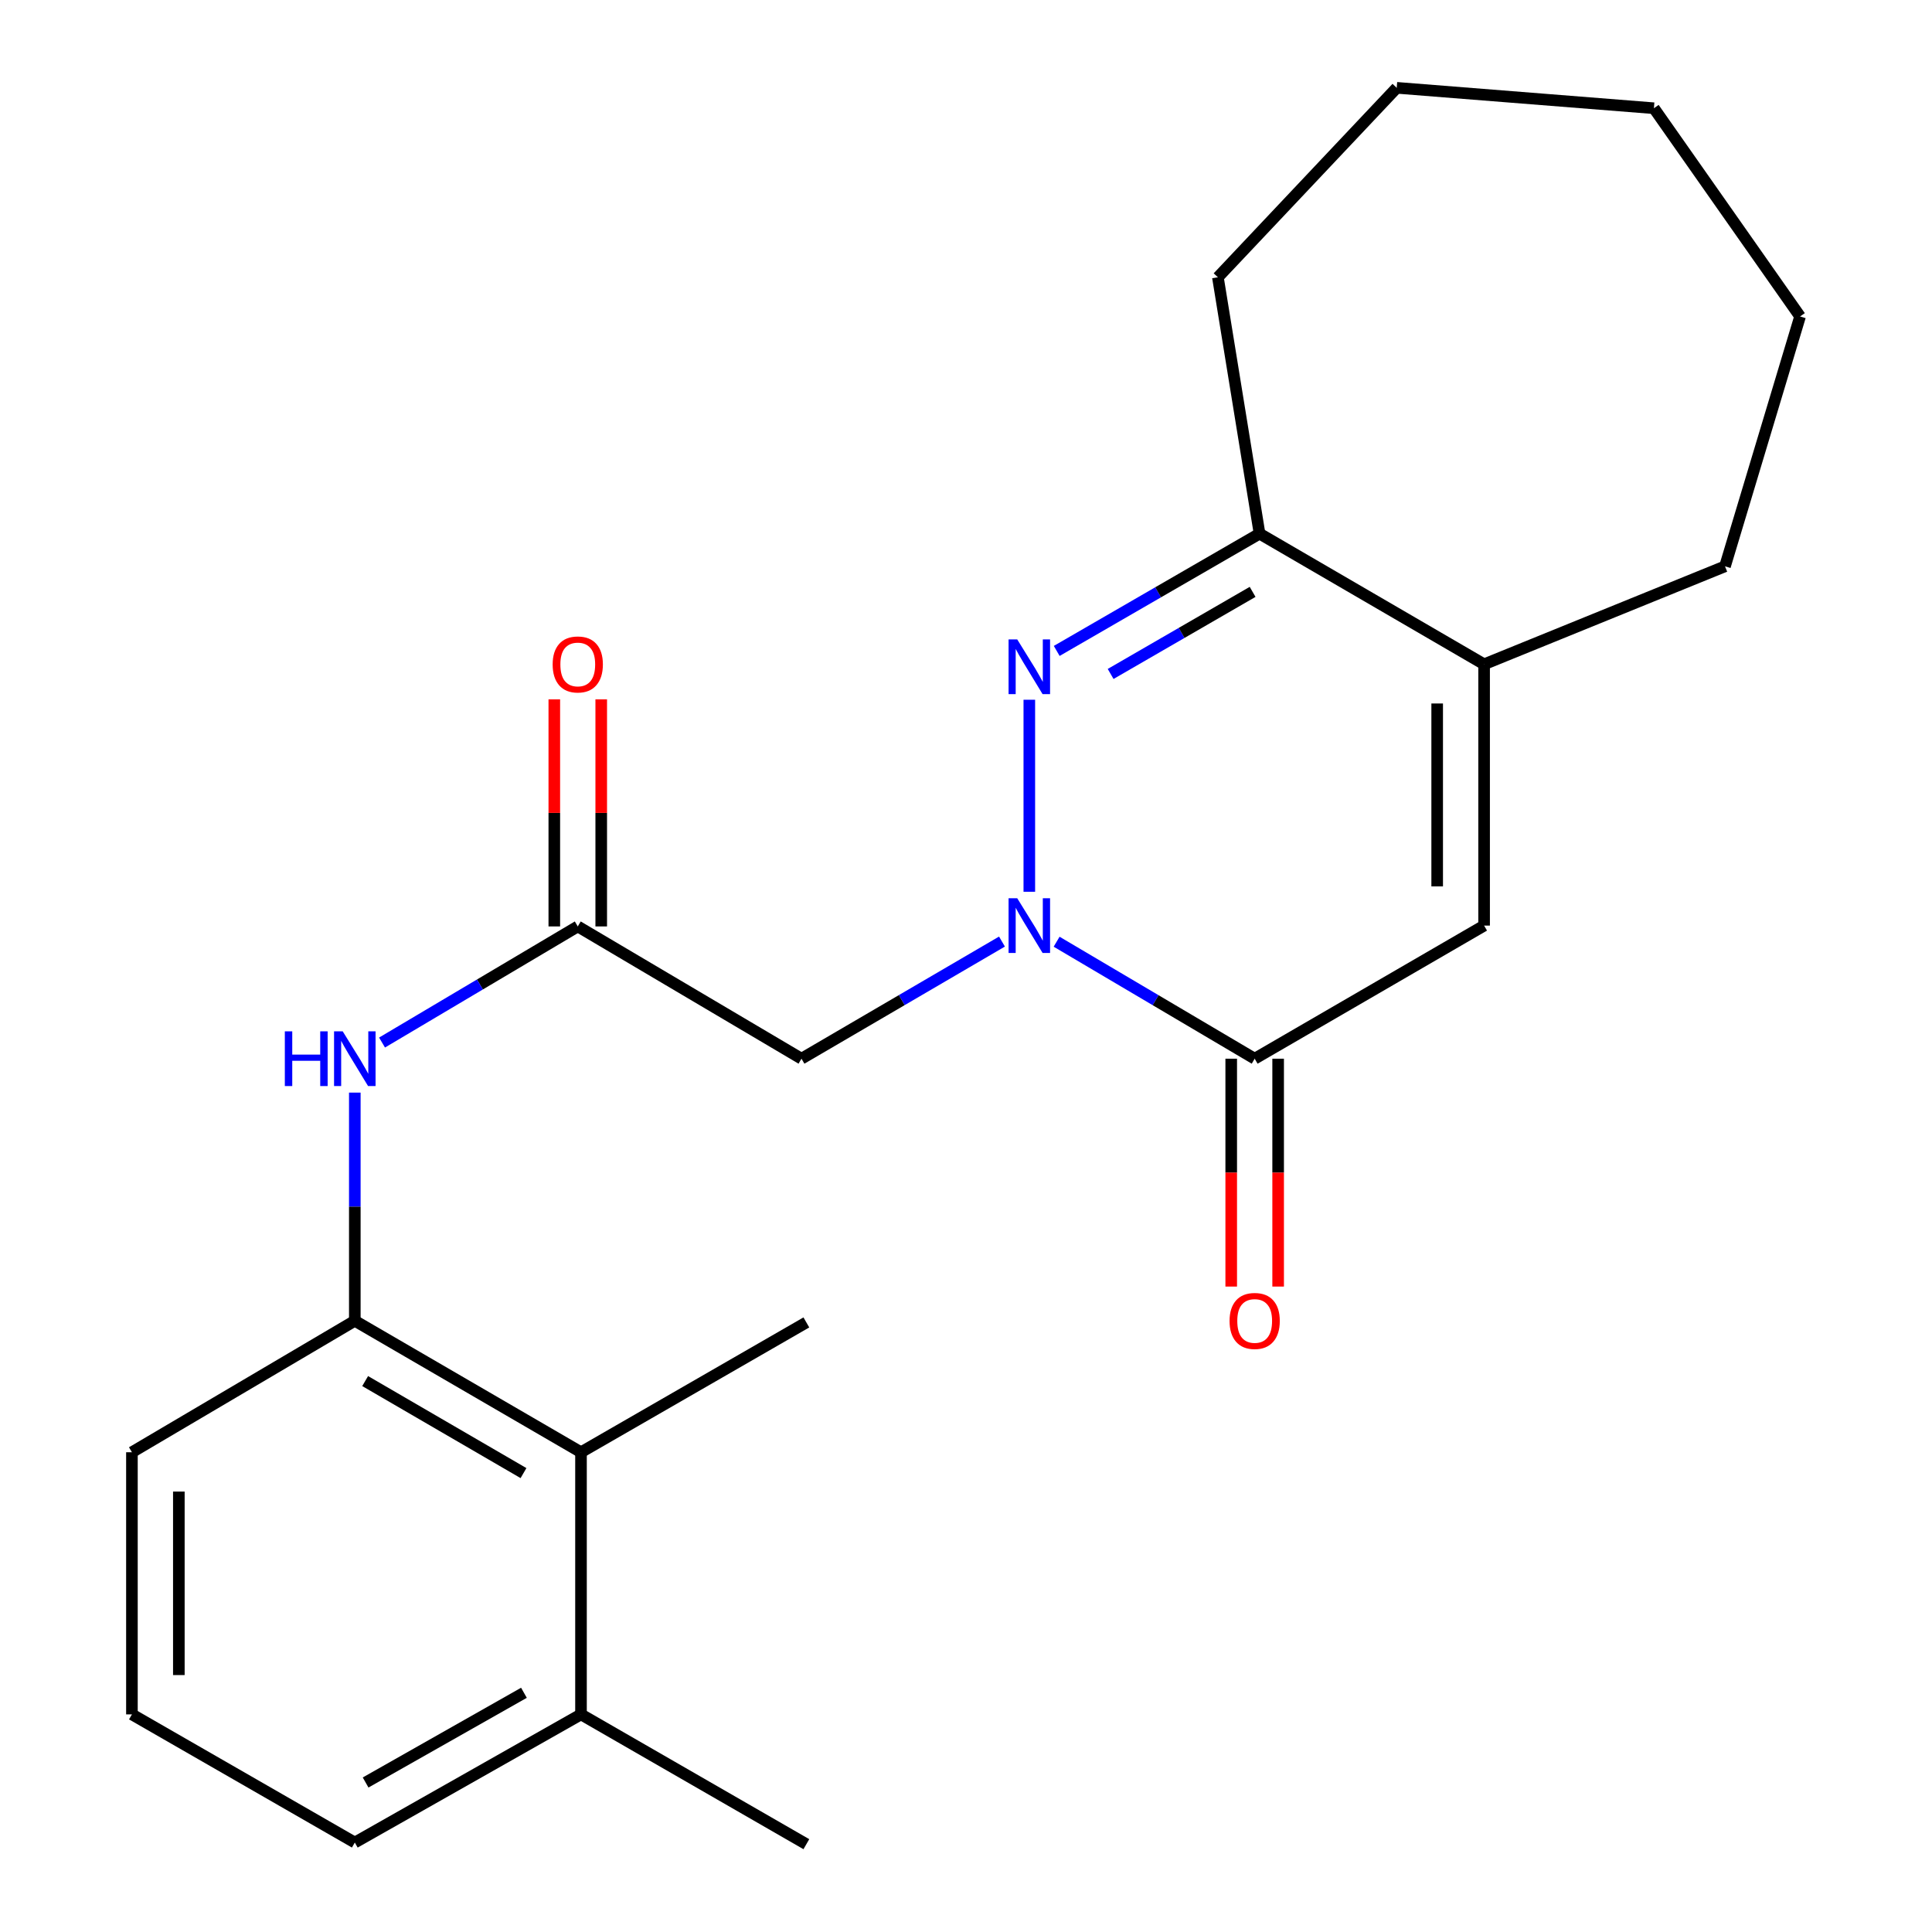 <?xml version='1.0' encoding='iso-8859-1'?>
<svg version='1.1' baseProfile='full'
              xmlns='http://www.w3.org/2000/svg'
                      xmlns:rdkit='http://www.rdkit.org/xml'
                      xmlns:xlink='http://www.w3.org/1999/xlink'
                  xml:space='preserve'
width='1000px' height='1000px' viewBox='0 0 1000 1000'>
<!-- END OF HEADER -->
<rect style='opacity:1.0;fill:#FFFFFF;stroke:none' width='1000' height='1000' x='0' y='0'> </rect>
<path class='bond-0' d='M 532.774,461.577 L 532.774,362.188' style='fill:none;fill-rule:evenodd;stroke:#0000FF;stroke-width:6px;stroke-linecap:butt;stroke-linejoin:miter;stroke-opacity:1' />
<path class='bond-1' d='M 546.901,487.43 L 598.16,517.705' style='fill:none;fill-rule:evenodd;stroke:#0000FF;stroke-width:6px;stroke-linecap:butt;stroke-linejoin:miter;stroke-opacity:1' />
<path class='bond-1' d='M 598.16,517.705 L 649.419,547.98' style='fill:none;fill-rule:evenodd;stroke:#000000;stroke-width:6px;stroke-linecap:butt;stroke-linejoin:miter;stroke-opacity:1' />
<path class='bond-3' d='M 518.62,487.355 L 466.733,517.668' style='fill:none;fill-rule:evenodd;stroke:#0000FF;stroke-width:6px;stroke-linecap:butt;stroke-linejoin:miter;stroke-opacity:1' />
<path class='bond-3' d='M 466.733,517.668 L 414.847,547.98' style='fill:none;fill-rule:evenodd;stroke:#000000;stroke-width:6px;stroke-linecap:butt;stroke-linejoin:miter;stroke-opacity:1' />
<path class='bond-4' d='M 546.955,336.918 L 599.449,306.57' style='fill:none;fill-rule:evenodd;stroke:#0000FF;stroke-width:6px;stroke-linecap:butt;stroke-linejoin:miter;stroke-opacity:1' />
<path class='bond-4' d='M 599.449,306.57 L 651.942,276.222' style='fill:none;fill-rule:evenodd;stroke:#000000;stroke-width:6px;stroke-linecap:butt;stroke-linejoin:miter;stroke-opacity:1' />
<path class='bond-4' d='M 574.859,348.839 L 611.605,327.596' style='fill:none;fill-rule:evenodd;stroke:#0000FF;stroke-width:6px;stroke-linecap:butt;stroke-linejoin:miter;stroke-opacity:1' />
<path class='bond-4' d='M 611.605,327.596 L 648.35,306.352' style='fill:none;fill-rule:evenodd;stroke:#000000;stroke-width:6px;stroke-linecap:butt;stroke-linejoin:miter;stroke-opacity:1' />
<path class='bond-2' d='M 649.419,547.98 L 768.169,479.086' style='fill:none;fill-rule:evenodd;stroke:#000000;stroke-width:6px;stroke-linecap:butt;stroke-linejoin:miter;stroke-opacity:1' />
<path class='bond-10' d='M 637.276,547.98 L 637.276,606.953' style='fill:none;fill-rule:evenodd;stroke:#000000;stroke-width:6px;stroke-linecap:butt;stroke-linejoin:miter;stroke-opacity:1' />
<path class='bond-10' d='M 637.276,606.953 L 637.276,665.926' style='fill:none;fill-rule:evenodd;stroke:#FF0000;stroke-width:6px;stroke-linecap:butt;stroke-linejoin:miter;stroke-opacity:1' />
<path class='bond-10' d='M 661.563,547.98 L 661.563,606.953' style='fill:none;fill-rule:evenodd;stroke:#000000;stroke-width:6px;stroke-linecap:butt;stroke-linejoin:miter;stroke-opacity:1' />
<path class='bond-10' d='M 661.563,606.953 L 661.563,665.926' style='fill:none;fill-rule:evenodd;stroke:#FF0000;stroke-width:6px;stroke-linecap:butt;stroke-linejoin:miter;stroke-opacity:1' />
<path class='bond-5' d='M 768.169,479.086 L 768.169,343.834' style='fill:none;fill-rule:evenodd;stroke:#000000;stroke-width:6px;stroke-linecap:butt;stroke-linejoin:miter;stroke-opacity:1' />
<path class='bond-5' d='M 743.882,458.798 L 743.882,364.122' style='fill:none;fill-rule:evenodd;stroke:#000000;stroke-width:6px;stroke-linecap:butt;stroke-linejoin:miter;stroke-opacity:1' />
<path class='bond-6' d='M 414.847,547.98 L 299.052,479.518' style='fill:none;fill-rule:evenodd;stroke:#000000;stroke-width:6px;stroke-linecap:butt;stroke-linejoin:miter;stroke-opacity:1' />
<path class='bond-15' d='M 651.942,276.222 L 630.381,143.52' style='fill:none;fill-rule:evenodd;stroke:#000000;stroke-width:6px;stroke-linecap:butt;stroke-linejoin:miter;stroke-opacity:1' />
<path class='bond-23' d='M 651.942,276.222 L 768.169,343.834' style='fill:none;fill-rule:evenodd;stroke:#000000;stroke-width:6px;stroke-linecap:butt;stroke-linejoin:miter;stroke-opacity:1' />
<path class='bond-13' d='M 768.169,343.834 L 892.856,293.128' style='fill:none;fill-rule:evenodd;stroke:#000000;stroke-width:6px;stroke-linecap:butt;stroke-linejoin:miter;stroke-opacity:1' />
<path class='bond-7' d='M 299.052,479.518 L 248.397,509.568' style='fill:none;fill-rule:evenodd;stroke:#000000;stroke-width:6px;stroke-linecap:butt;stroke-linejoin:miter;stroke-opacity:1' />
<path class='bond-7' d='M 248.397,509.568 L 197.742,539.619' style='fill:none;fill-rule:evenodd;stroke:#0000FF;stroke-width:6px;stroke-linecap:butt;stroke-linejoin:miter;stroke-opacity:1' />
<path class='bond-11' d='M 311.195,479.518 L 311.195,420.752' style='fill:none;fill-rule:evenodd;stroke:#000000;stroke-width:6px;stroke-linecap:butt;stroke-linejoin:miter;stroke-opacity:1' />
<path class='bond-11' d='M 311.195,420.752 L 311.195,361.986' style='fill:none;fill-rule:evenodd;stroke:#FF0000;stroke-width:6px;stroke-linecap:butt;stroke-linejoin:miter;stroke-opacity:1' />
<path class='bond-11' d='M 286.908,479.518 L 286.908,420.752' style='fill:none;fill-rule:evenodd;stroke:#000000;stroke-width:6px;stroke-linecap:butt;stroke-linejoin:miter;stroke-opacity:1' />
<path class='bond-11' d='M 286.908,420.752 L 286.908,361.986' style='fill:none;fill-rule:evenodd;stroke:#FF0000;stroke-width:6px;stroke-linecap:butt;stroke-linejoin:miter;stroke-opacity:1' />
<path class='bond-8' d='M 183.648,565.532 L 183.648,624.584' style='fill:none;fill-rule:evenodd;stroke:#0000FF;stroke-width:6px;stroke-linecap:butt;stroke-linejoin:miter;stroke-opacity:1' />
<path class='bond-8' d='M 183.648,624.584 L 183.648,683.637' style='fill:none;fill-rule:evenodd;stroke:#000000;stroke-width:6px;stroke-linecap:butt;stroke-linejoin:miter;stroke-opacity:1' />
<path class='bond-9' d='M 183.648,683.637 L 300.725,751.681' style='fill:none;fill-rule:evenodd;stroke:#000000;stroke-width:6px;stroke-linecap:butt;stroke-linejoin:miter;stroke-opacity:1' />
<path class='bond-9' d='M 189.005,714.842 L 270.959,762.473' style='fill:none;fill-rule:evenodd;stroke:#000000;stroke-width:6px;stroke-linecap:butt;stroke-linejoin:miter;stroke-opacity:1' />
<path class='bond-14' d='M 183.648,683.637 L 68.284,751.681' style='fill:none;fill-rule:evenodd;stroke:#000000;stroke-width:6px;stroke-linecap:butt;stroke-linejoin:miter;stroke-opacity:1' />
<path class='bond-12' d='M 300.725,751.681 L 300.725,887.365' style='fill:none;fill-rule:evenodd;stroke:#000000;stroke-width:6px;stroke-linecap:butt;stroke-linejoin:miter;stroke-opacity:1' />
<path class='bond-17' d='M 300.725,751.681 L 417.37,684.487' style='fill:none;fill-rule:evenodd;stroke:#000000;stroke-width:6px;stroke-linecap:butt;stroke-linejoin:miter;stroke-opacity:1' />
<path class='bond-19' d='M 300.725,887.365 L 417.37,954.545' style='fill:none;fill-rule:evenodd;stroke:#000000;stroke-width:6px;stroke-linecap:butt;stroke-linejoin:miter;stroke-opacity:1' />
<path class='bond-25' d='M 300.725,887.365 L 183.648,953.695' style='fill:none;fill-rule:evenodd;stroke:#000000;stroke-width:6px;stroke-linecap:butt;stroke-linejoin:miter;stroke-opacity:1' />
<path class='bond-25' d='M 271.191,876.183 L 189.237,922.615' style='fill:none;fill-rule:evenodd;stroke:#000000;stroke-width:6px;stroke-linecap:butt;stroke-linejoin:miter;stroke-opacity:1' />
<path class='bond-20' d='M 892.856,293.128 L 931.716,163.8' style='fill:none;fill-rule:evenodd;stroke:#000000;stroke-width:6px;stroke-linecap:butt;stroke-linejoin:miter;stroke-opacity:1' />
<path class='bond-16' d='M 68.284,751.681 L 68.284,887.365' style='fill:none;fill-rule:evenodd;stroke:#000000;stroke-width:6px;stroke-linecap:butt;stroke-linejoin:miter;stroke-opacity:1' />
<path class='bond-16' d='M 92.571,772.034 L 92.571,867.012' style='fill:none;fill-rule:evenodd;stroke:#000000;stroke-width:6px;stroke-linecap:butt;stroke-linejoin:miter;stroke-opacity:1' />
<path class='bond-21' d='M 630.381,143.52 L 722.942,45.455' style='fill:none;fill-rule:evenodd;stroke:#000000;stroke-width:6px;stroke-linecap:butt;stroke-linejoin:miter;stroke-opacity:1' />
<path class='bond-18' d='M 68.284,887.365 L 183.648,953.695' style='fill:none;fill-rule:evenodd;stroke:#000000;stroke-width:6px;stroke-linecap:butt;stroke-linejoin:miter;stroke-opacity:1' />
<path class='bond-24' d='M 931.716,163.8 L 856.062,56.019' style='fill:none;fill-rule:evenodd;stroke:#000000;stroke-width:6px;stroke-linecap:butt;stroke-linejoin:miter;stroke-opacity:1' />
<path class='bond-22' d='M 722.942,45.455 L 856.062,56.019' style='fill:none;fill-rule:evenodd;stroke:#000000;stroke-width:6px;stroke-linecap:butt;stroke-linejoin:miter;stroke-opacity:1' />
<path  class='atom-0' d='M 526.514 464.926
L 535.794 479.926
Q 536.714 481.406, 538.194 484.086
Q 539.674 486.766, 539.754 486.926
L 539.754 464.926
L 543.514 464.926
L 543.514 493.246
L 539.634 493.246
L 529.674 476.846
Q 528.514 474.926, 527.274 472.726
Q 526.074 470.526, 525.714 469.846
L 525.714 493.246
L 522.034 493.246
L 522.034 464.926
L 526.514 464.926
' fill='#0000FF'/>
<path  class='atom-1' d='M 526.514 330.956
L 535.794 345.956
Q 536.714 347.436, 538.194 350.116
Q 539.674 352.796, 539.754 352.956
L 539.754 330.956
L 543.514 330.956
L 543.514 359.276
L 539.634 359.276
L 529.674 342.876
Q 528.514 340.956, 527.274 338.756
Q 526.074 336.556, 525.714 335.876
L 525.714 359.276
L 522.034 359.276
L 522.034 330.956
L 526.514 330.956
' fill='#0000FF'/>
<path  class='atom-8' d='M 147.428 533.82
L 151.268 533.82
L 151.268 545.86
L 165.748 545.86
L 165.748 533.82
L 169.588 533.82
L 169.588 562.14
L 165.748 562.14
L 165.748 549.06
L 151.268 549.06
L 151.268 562.14
L 147.428 562.14
L 147.428 533.82
' fill='#0000FF'/>
<path  class='atom-8' d='M 177.388 533.82
L 186.668 548.82
Q 187.588 550.3, 189.068 552.98
Q 190.548 555.66, 190.628 555.82
L 190.628 533.82
L 194.388 533.82
L 194.388 562.14
L 190.508 562.14
L 180.548 545.74
Q 179.388 543.82, 178.148 541.62
Q 176.948 539.42, 176.588 538.74
L 176.588 562.14
L 172.908 562.14
L 172.908 533.82
L 177.388 533.82
' fill='#0000FF'/>
<path  class='atom-11' d='M 636.419 683.717
Q 636.419 676.917, 639.779 673.117
Q 643.139 669.317, 649.419 669.317
Q 655.699 669.317, 659.059 673.117
Q 662.419 676.917, 662.419 683.717
Q 662.419 690.597, 659.019 694.517
Q 655.619 698.397, 649.419 698.397
Q 643.179 698.397, 639.779 694.517
Q 636.419 690.637, 636.419 683.717
M 649.419 695.197
Q 653.739 695.197, 656.059 692.317
Q 658.419 689.397, 658.419 683.717
Q 658.419 678.157, 656.059 675.357
Q 653.739 672.517, 649.419 672.517
Q 645.099 672.517, 642.739 675.317
Q 640.419 678.117, 640.419 683.717
Q 640.419 689.437, 642.739 692.317
Q 645.099 695.197, 649.419 695.197
' fill='#FF0000'/>
<path  class='atom-12' d='M 286.052 343.914
Q 286.052 337.114, 289.412 333.314
Q 292.772 329.514, 299.052 329.514
Q 305.332 329.514, 308.692 333.314
Q 312.052 337.114, 312.052 343.914
Q 312.052 350.794, 308.652 354.714
Q 305.252 358.594, 299.052 358.594
Q 292.812 358.594, 289.412 354.714
Q 286.052 350.834, 286.052 343.914
M 299.052 355.394
Q 303.372 355.394, 305.692 352.514
Q 308.052 349.594, 308.052 343.914
Q 308.052 338.354, 305.692 335.554
Q 303.372 332.714, 299.052 332.714
Q 294.732 332.714, 292.372 335.514
Q 290.052 338.314, 290.052 343.914
Q 290.052 349.634, 292.372 352.514
Q 294.732 355.394, 299.052 355.394
' fill='#FF0000'/>
</svg>
